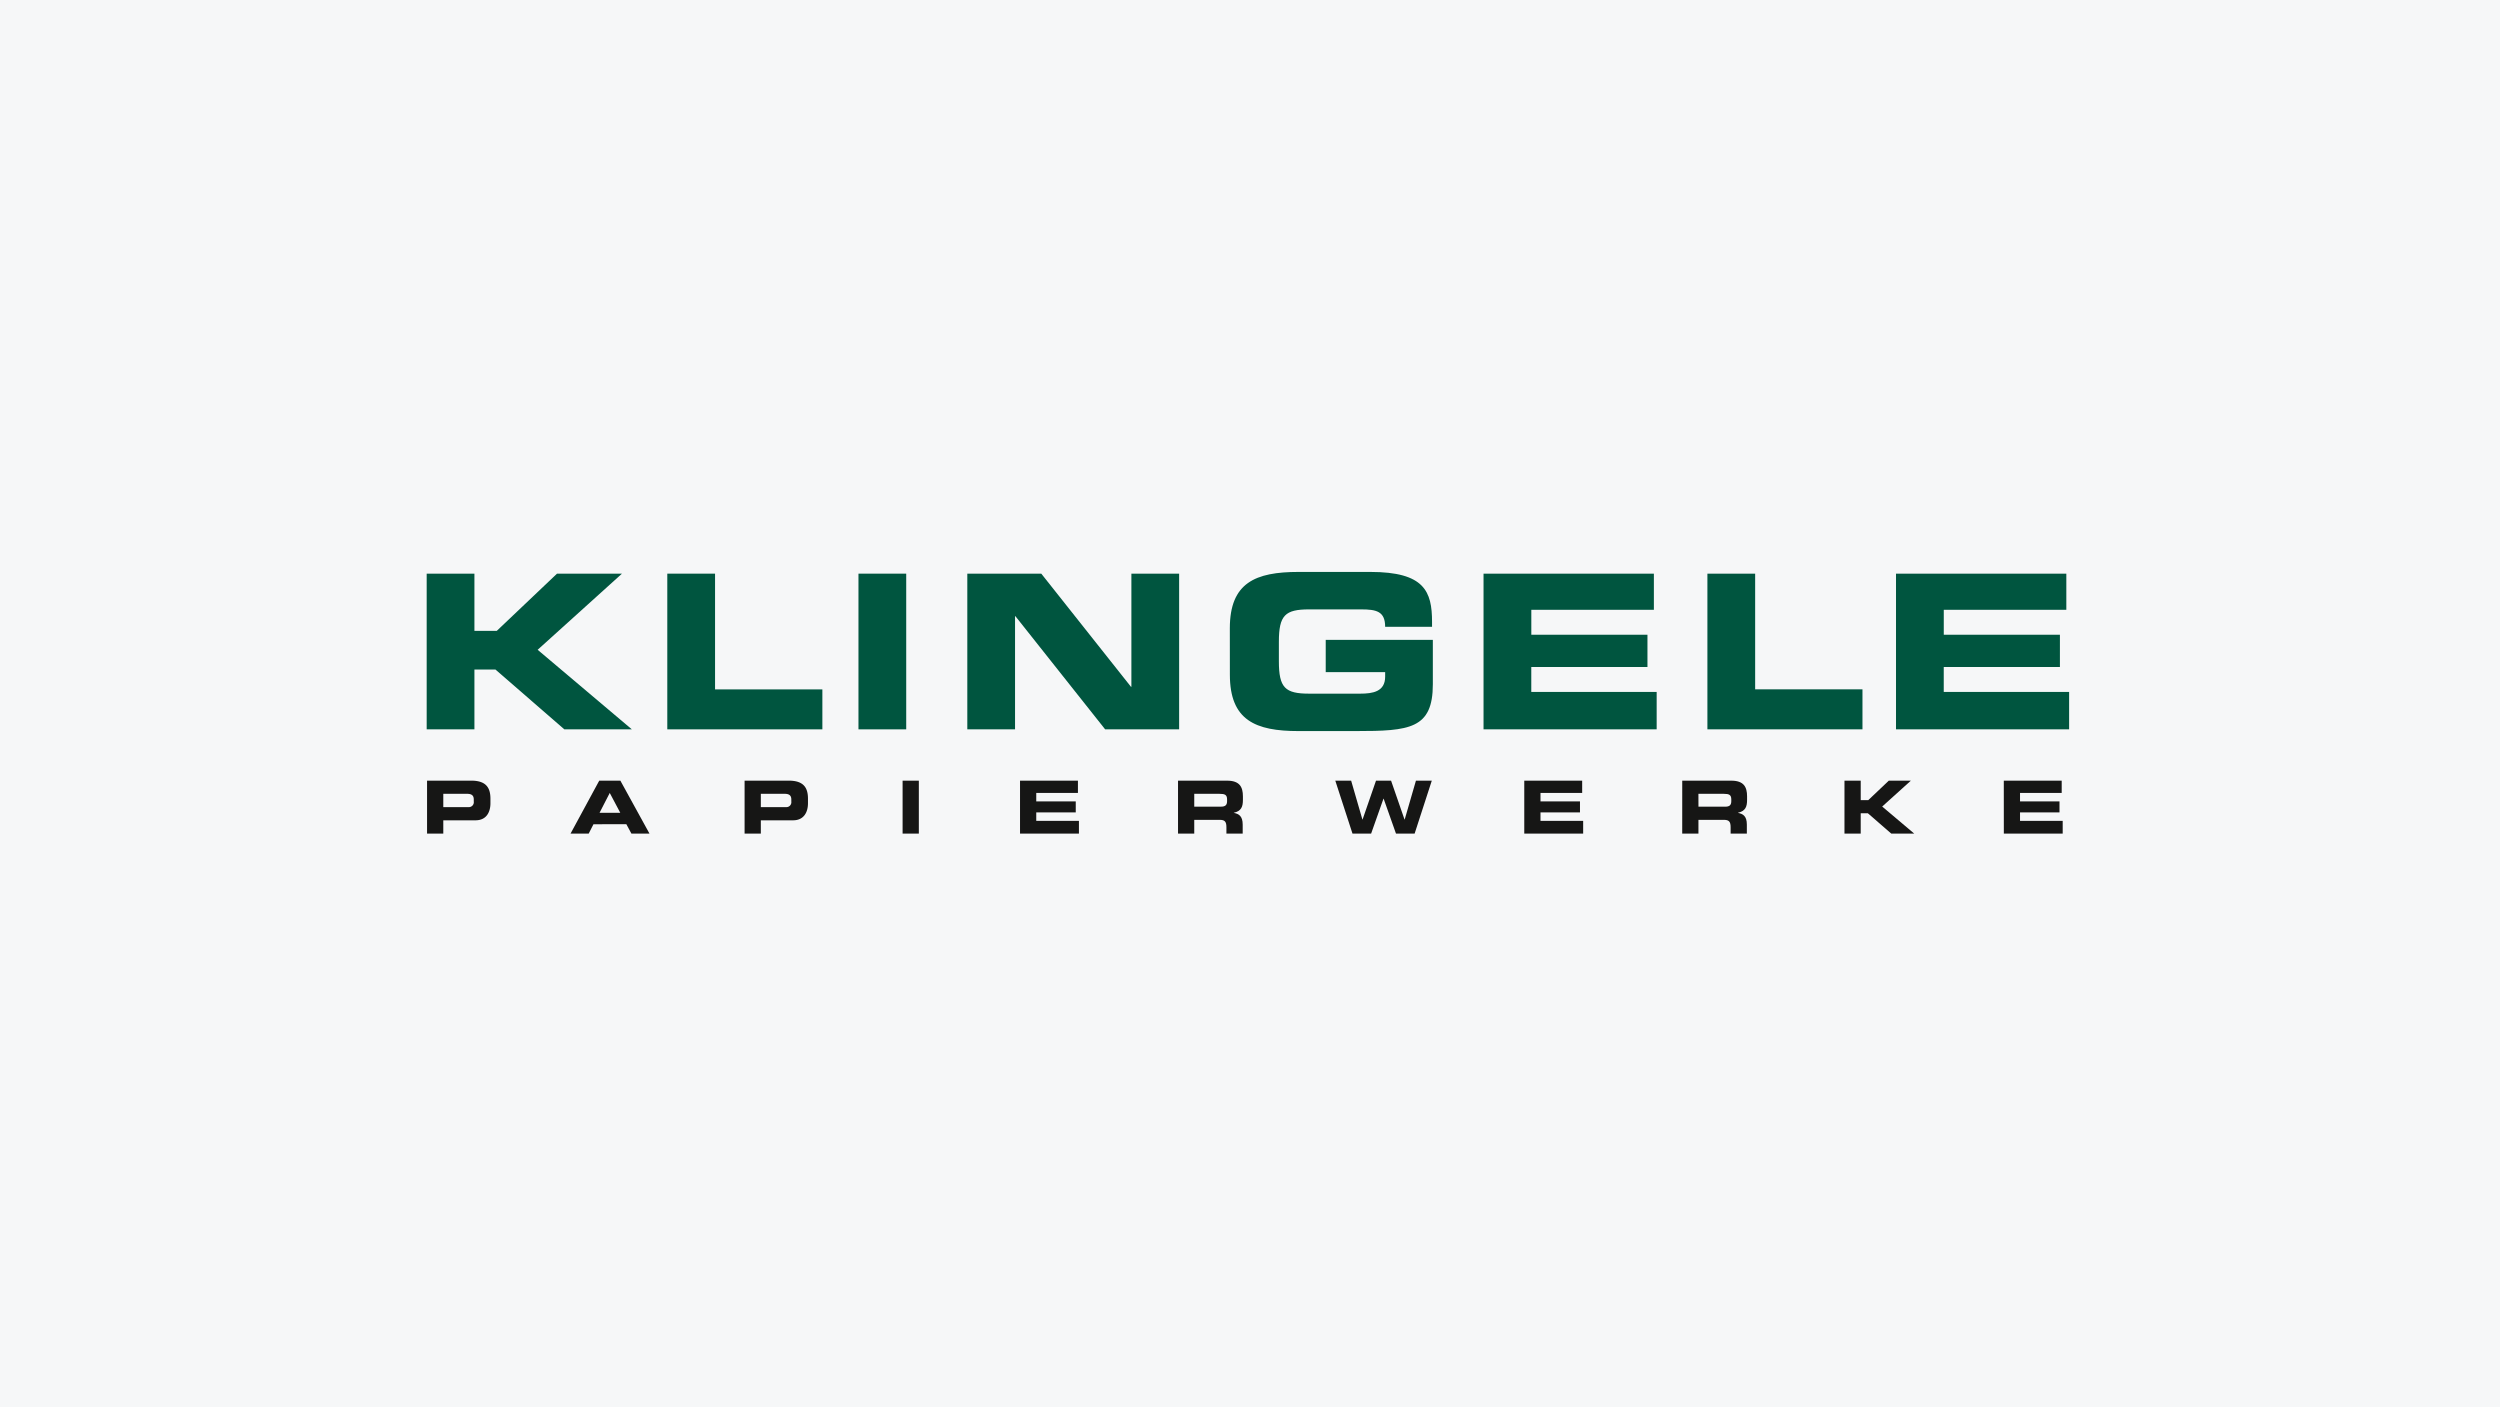 <svg id="KLINGELExEBERLE-BUSINESS" xmlns="http://www.w3.org/2000/svg" xmlns:xlink="http://www.w3.org/1999/xlink" width="275.383" height="155" viewBox="0 0 275.383 155">
  <defs>
    <clipPath id="clip-path">
      <rect id="Rechteck_313" data-name="Rechteck 313" width="180.921" height="28.823" fill="none"/>
    </clipPath>
  </defs>
  <rect id="Rechteck_291" data-name="Rechteck 291" width="275.383" height="155" fill="#f6f7f8"/>
  <g id="Gruppe_1881" data-name="Gruppe 1881" transform="translate(47 63)">
    <path id="Pfad_2176" data-name="Pfad 2176" d="M14.356.179l-6.632,6.3H5.259V.179H0V17.33H5.259V10.745H7.581l7.581,6.585H22.6L12.224,8.566,21.512.179Z" transform="translate(0 0.01)" fill="#00553f"/>
    <path id="Pfad_2177" data-name="Pfad 2177" d="M25.057.179V17.33H42.139v-4.4H30.317V.179Z" transform="translate(1.448 0.01)" fill="#00553f"/>
    <rect id="Rechteck_312" data-name="Rechteck 312" width="5.26" height="17.151" transform="translate(47.563 0.189)" fill="#00553f"/>
    <path id="Pfad_2178" data-name="Pfad 2178" d="M74.374.179V12.64h-.048L64.448.179H56.3V17.33h5.258V4.868H61.6L71.483,17.33h8.15V.179Z" transform="translate(3.252 0.01)" fill="#00553f"/>
    <g id="Gruppe_1882" data-name="Gruppe 1882" transform="translate(0 0)">
      <g id="Gruppe_1881-2" data-name="Gruppe 1881" clip-path="url(#clip-path)">
        <path id="Pfad_2179" data-name="Pfad 2179" d="M83.638,6.207C83.638,1.185,86.457,0,91.2,0h7.912c5.97,0,6.8,2.156,6.8,5.5v.545h-5.165c0-1.706-.97-1.919-2.654-1.919H92.38c-2.654,0-3.34.64-3.34,3.577V9.832c0,2.937.686,3.576,3.34,3.576H98c1.374,0,2.747-.213,2.747-1.871v-.5H94.2V7.487H106v4.879c0,4.928-2.559,5.164-8.481,5.164H91.2c-4.739,0-7.558-1.184-7.558-6.207Z" transform="translate(4.832 0)" fill="#00553f"/>
        <path id="Pfad_2180" data-name="Pfad 2180" d="M110.058.179h18.764V4.16h-13.5V6.907h12.793V10.46H115.318v2.747h13.811v4.123H110.058Z" transform="translate(6.358 0.01)" fill="#00553f"/>
        <path id="Pfad_2181" data-name="Pfad 2181" d="M133.371.179h5.26V12.925h11.821v4.406H133.371Z" transform="translate(7.705 0.01)" fill="#00553f"/>
        <path id="Pfad_2182" data-name="Pfad 2182" d="M153.012.179h18.762V4.16h-13.5V6.907h12.793V10.46H158.271v2.747h13.81v4.123H153.012Z" transform="translate(8.839 0.01)" fill="#00553f"/>
        <path id="Pfad_2183" data-name="Pfad 2183" d="M.039,21.736H4.911c1.7,0,2.11.855,2.11,2v.5c0,.871-.378,1.869-1.643,1.869H1.828v1.466H.039Zm1.789,2.915H4.606a.543.543,0,0,0,.579-.62v-.224c0-.4-.193-.621-.732-.621H1.828Z" transform="translate(0.002 1.255)" fill="#161615"/>
        <path id="Pfad_2184" data-name="Pfad 2184" d="M18.142,21.736h2.328l3.205,5.831h-1.99l-.555-1.03H17.507l-.525,1.03h-2Zm.032,3.545h2.287L19.3,23.09Z" transform="translate(0.866 1.255)" fill="#161615"/>
        <path id="Pfad_2185" data-name="Pfad 2185" d="M33.106,21.736h4.873c1.7,0,2.109.855,2.109,2v.5c0,.871-.379,1.869-1.643,1.869H34.895v1.466H33.106Zm1.789,2.915h2.779a.544.544,0,0,0,.579-.62v-.224c0-.4-.193-.621-.732-.621H34.895Z" transform="translate(1.913 1.255)" fill="#161615"/>
        <path id="Pfad_2186" data-name="Pfad 2186" d="M51.35,27.567v-5.83H49.561v5.83" transform="translate(2.863 1.255)" fill="#161615"/>
        <path id="Pfad_2187" data-name="Pfad 2187" d="M61.789,21.737h6.378v1.353H63.577v.935h4.35v1.208h-4.35v.934h4.7v1.4H61.789Z" transform="translate(3.57 1.255)" fill="#161615"/>
        <path id="Pfad_2188" data-name="Pfad 2188" d="M78.243,21.737h5.4c1.378,0,1.748.684,1.748,1.732v.371c0,.78-.179,1.239-1,1.433v.015c.532.1.975.331.975,1.289v.99H83.574v-.7c0-.611-.177-.813-.732-.813H80.031v1.514H78.243ZM80.031,24.6h2.955c.483,0,.66-.194.66-.611V23.8c0-.515-.257-.612-.821-.612H80.031Z" transform="translate(4.52 1.255)" fill="#161615"/>
        <path id="Pfad_2189" data-name="Pfad 2189" d="M94.621,21.737h1.746l1.242,4.285h.015l1.482-4.285h1.659l1.483,4.285h.015l1.241-4.285h1.747l-1.891,5.83h-2.054l-1.362-3.849h-.015l-1.361,3.849H96.514Z" transform="translate(5.466 1.255)" fill="#161615"/>
        <path id="Pfad_2190" data-name="Pfad 2190" d="M114.3,21.737h6.378v1.353h-4.591v.935h4.35v1.208h-4.35v.934h4.7v1.4H114.3Z" transform="translate(6.603 1.255)" fill="#161615"/>
        <path id="Pfad_2191" data-name="Pfad 2191" d="M130.751,21.737h5.395c1.378,0,1.747.684,1.747,1.732v.371c0,.78-.176,1.239-1,1.433v.015c.532.1.975.331.975,1.289v.99h-1.787v-.7c0-.611-.179-.813-.735-.813h-2.81v1.514h-1.787Zm1.787,2.867h2.956c.482,0,.66-.194.66-.611V23.8c0-.515-.258-.612-.821-.612h-2.8Z" transform="translate(7.553 1.255)" fill="#161615"/>
        <path id="Pfad_2192" data-name="Pfad 2192" d="M147.646,21.737h1.789v2.142h.836l2.256-2.142h2.433L151.8,24.588l3.528,2.979H152.8l-2.578-2.238h-.788v2.238h-1.789Z" transform="translate(8.529 1.255)" fill="#161615"/>
        <path id="Pfad_2193" data-name="Pfad 2193" d="M164.236,21.737h6.378v1.353h-4.59v.935h4.347v1.208h-4.347v.934h4.7v1.4h-6.484Z" transform="translate(9.488 1.255)" fill="#161615"/>
      </g>
    </g>
  </g>
</svg>
